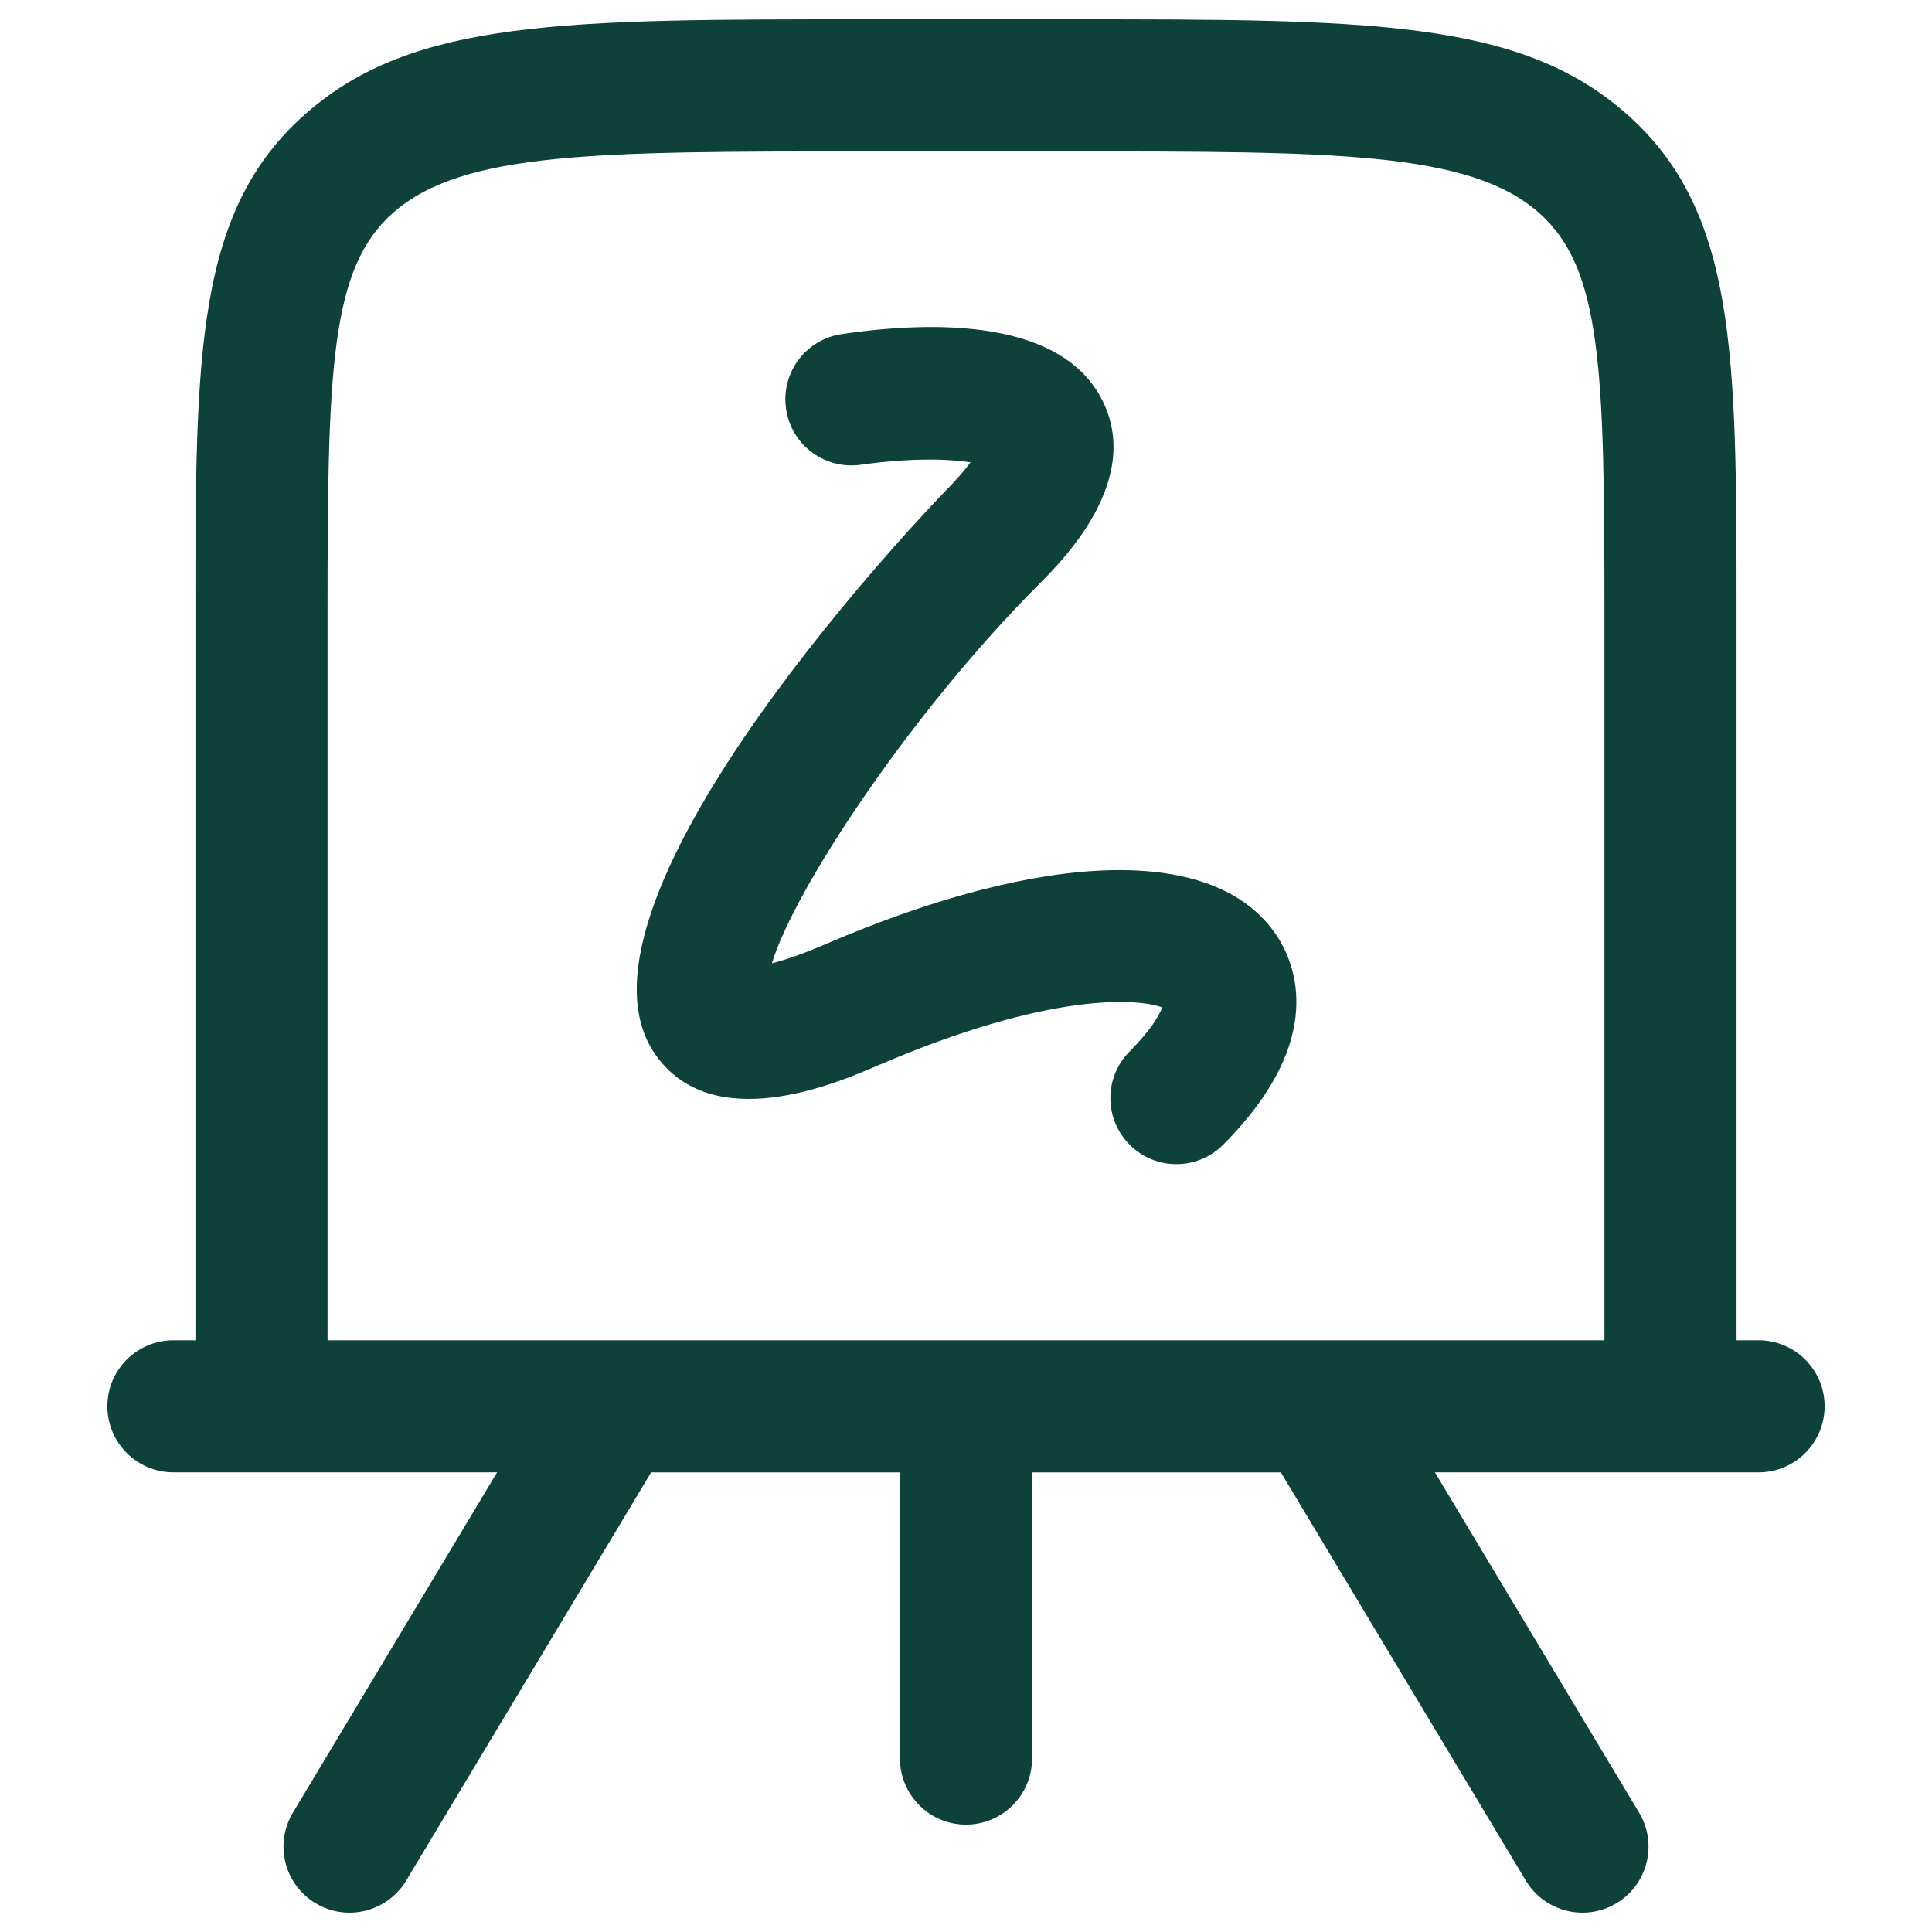 <svg viewBox="0 0 50 50" version="1.1" xmlns="http://www.w3.org/2000/svg">
  <defs>
    <style>
      .cls-1 {
        fill: #0d4139;
      }
    </style>
  </defs>
  
  <g>
    <g id="Layer_1">
      <g>
        <path d="M45.512,34.686h-.57V15.884c0-6.735,0-10.445-2.872-12.958-2.772-2.426-6.679-2.426-14.465-2.426h-5.209c-7.785,0-11.692,0-14.465,2.426-2.873,2.513-2.873,6.223-2.873,12.958v18.802h-.57c-.944,0-1.709.766-1.709,1.709s.766,1.709,1.709,1.709h8.377l-5.284,8.807c-.486.809-.224,1.86.586,2.345.275.166.579.244.878.244.58,0,1.146-.296,1.467-.83l6.339-10.565h6.44v7.407c0,.944.766,1.709,1.709,1.709s1.709-.766,1.709-1.709v-7.407h6.44l6.339,10.565c.32.534.887.83,1.467.83.299,0,.603-.078.878-.244.81-.485,1.073-1.536.586-2.345l-5.284-8.807h8.377c.944,0,1.709-.766,1.709-1.709s-.766-1.709-1.709-1.709ZM8.477,34.686V15.884c0-6.326.066-8.95,1.705-10.385,1.806-1.58,5.285-1.58,12.214-1.58h5.209c6.93,0,10.408,0,12.214,1.58,1.638,1.434,1.704,4.058,1.704,10.385v18.802H8.477Z" class="cls-1"></path>
        <path d="M21.359,24.438c-.62.266-1.068.413-1.383.493.6-1.962,3.637-6.522,6.875-9.772.672-.673,2.716-2.724,1.678-4.796-1.037-2.071-4.24-2.083-6.737-1.718-.935.134-1.584.999-1.449,1.934.132.935.999,1.58,1.934,1.449,1.247-.178,2.247-.157,2.84-.062-.145.196-.363.454-.688.781-.103.103-10.195,10.528-7.489,14.512,1.471,2.168,4.707.777,5.77.319,4.479-1.926,6.744-1.736,7.371-1.506-.08.199-.29.582-.846,1.14-.667.669-.664,1.75.004,2.417.333.333.77.499,1.206.499.438,0,.877-.168,1.211-.503,2.716-2.725,1.86-4.713,1.364-5.442-1.566-2.305-5.925-2.212-11.662.255Z" class="cls-1"></path>
      </g>
    </g>
  </g>
</svg>